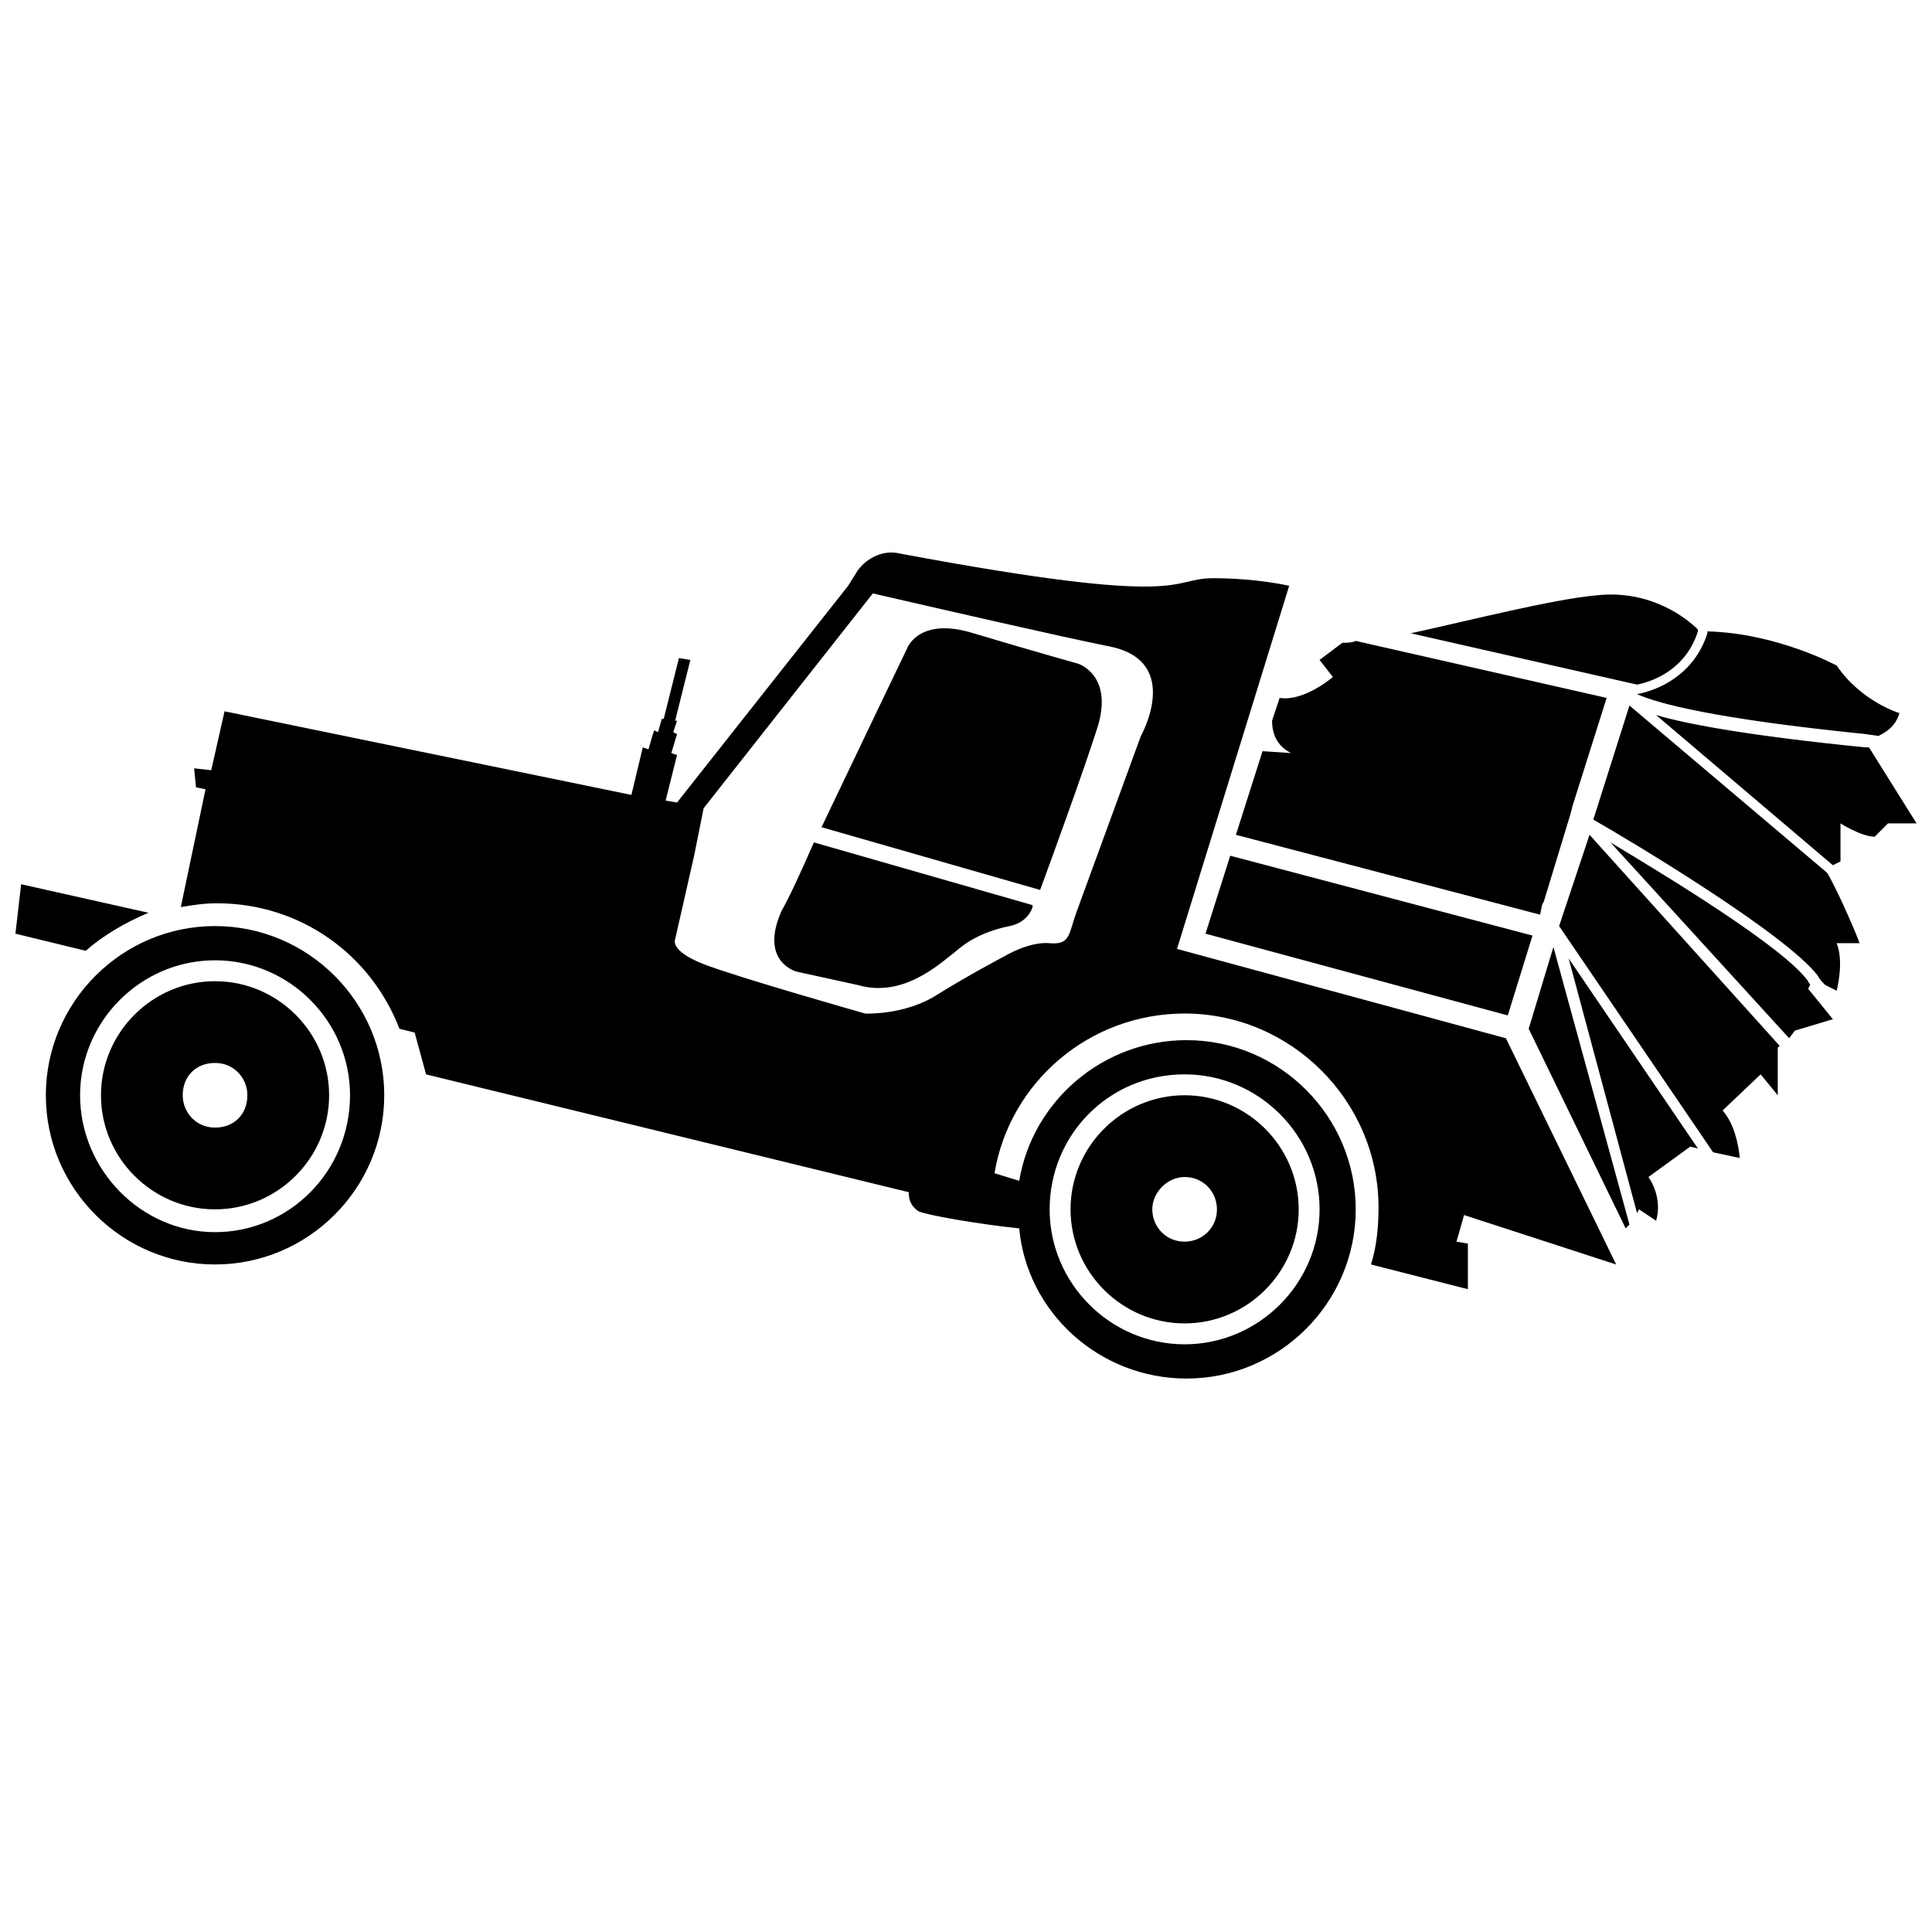 <?xml version="1.0" encoding="UTF-8"?>
<!-- Uploaded to: SVG Repo, www.svgrepo.com, Generator: SVG Repo Mixer Tools -->
<svg width="800px" height="800px" version="1.1" viewBox="144 144 512 512" xmlns="http://www.w3.org/2000/svg">
 <defs>
  <clipPath id="a">
   <path d="m148.09 290h503.81v220h-503.81z"/>
  </clipPath>
 </defs>
 <g clip-path="url(#a)">
  <path d="m434.76 337.02c-3.527 11.082-11.586 33.25-15.113 42.824l-57.938-16.625c10.078-21.16 22.672-47.359 22.672-47.359s3.023-8.566 17.633-4.031c15.113 4.535 27.711 8.062 27.711 8.062-0.004 0 9.57 3.019 5.035 17.129zm-83.633 48.363c-6.047 13.602 4.031 16.121 4.031 16.121l16.121 3.527c12.09 3.527 21.664-5.543 26.199-9.07 4.031-3.527 9.07-5.543 14.105-6.551 5.039-1.008 6.047-5.039 6.047-5.039v-0.504l-57.938-16.621c-3.527 8.062-6.551 14.613-8.566 18.137zm226.71-57.434c5.543 2.519 20.656 6.551 60.457 10.578l3.527 0.504c2.016-1.008 4.535-2.519 5.543-6.047 0 0-10.078-3.023-16.625-12.594 0 0-15.617-8.566-34.258-9.07v0.504c-3.531 11.086-13.102 15.117-18.645 16.125zm0-2.519c5.039-1.008 13.098-4.535 16.121-14.105v-0.504c-3.023-3.023-12.594-10.578-26.703-9.07-11.586 1.008-33.25 6.551-49.375 10.078zm-94.715 3.527-2.016 6.047c0 3.023 1.008 6.551 5.039 8.566l-7.559-0.504-7.055 22.168 80.609 21.16 0.504-2.519 0.504-1.008 7.055-23.176 0.504-2.016 9.07-28.719-66.504-15.113c-1.008 0.504-2.519 0.504-3.527 0.504l-6.047 4.535 3.527 4.535c0-0.004-7.559 6.547-14.105 5.539zm-19.652 62.473 80.105 21.664 6.551-21.16-80.105-21.16zm93.711-2.016 40.809 59.953 7.055 1.512s-0.504-8.062-4.535-12.594l10.078-9.574 4.535 5.543v-12.594l0.504-0.504-50.387-55.926zm71.035-14.105-52.395-44.336-9.574 30.23c10.578 6.047 50.883 30.23 59.449 41.312 0.504 1.008 1.008 1.512 2.016 2.519l3.023 1.512s2.016-7.559 0-12.594l6.047-0.004c0-0.504-5.543-13.602-8.566-18.641zm-50.379 90.18 0.504-1.008 4.535 3.023s2.016-5.543-2.016-11.586l11.082-8.062 2.016 0.504-34.258-50.383zm61.465-123.43h-1.008c-30.23-3.023-46.855-6.047-55.418-8.566l46.855 39.801 2.016-1.008v-10.078s5.543 3.527 9.07 3.527l3.527-3.527h7.559zm-15.617 62.977c0-0.504-0.504-0.504-0.504-1.008-6.551-9.07-37.281-27.711-52.395-36.777l47.359 51.891 1.512-2.016 10.078-3.023-6.551-8.062zm-74.566 11.59 25.695 52.898 1.008-1.008-20.152-73.555zm-317.9 17.633c0 16.625-13.602 30.23-30.23 30.23-16.625 0-30.23-13.602-30.23-30.23 0-16.625 13.602-30.23 30.23-30.23 16.629 0 30.23 13.605 30.23 30.23zm-21.664 0c0-4.535-3.527-8.566-8.566-8.566-5.039 0-8.566 3.527-8.566 8.566 0 4.535 3.527 8.566 8.566 8.566 5.039 0 8.566-3.527 8.566-8.566zm36.273 0c0 24.688-20.152 44.84-44.84 44.84s-44.84-20.152-44.84-44.84 20.152-44.84 44.84-44.84 44.84 20.152 44.84 44.84zm-9.066 0c0-19.648-16.121-35.77-35.77-35.77-19.648 0-35.77 16.121-35.77 35.77-0.004 19.648 16.117 36.273 35.766 36.273 19.648 0 35.773-16.121 35.773-36.273zm-53.406-48.367-33.754-7.559-1.512 13.102 18.641 4.535c4.535-4.031 10.582-7.559 16.625-10.078zm244.35 78.594c0-16.625 13.602-30.23 30.23-30.23 16.625 0 30.23 13.602 30.23 30.23 0 16.625-13.602 30.23-30.23 30.23-16.625 0-30.23-13.602-30.23-30.23zm21.664 0c0 4.535 3.527 8.566 8.566 8.566 4.535 0 8.566-3.527 8.566-8.566 0-4.535-3.527-8.566-8.566-8.566-4.535 0.004-8.566 4.035-8.566 8.566zm82.625 1.512-2.016 7.055 3.023 0.504v12.09l-25.695-6.551c1.512-4.535 2.016-10.078 2.016-15.113 0-28.215-23.176-51.387-51.387-51.387-25.191 0-46.352 18.137-50.383 42.32l6.551 2.016c3.527-21.16 22.168-37.281 44.336-37.281 24.688 0 44.84 20.152 44.84 44.84s-20.152 44.84-44.84 44.84c-23.176 0-42.32-17.633-44.336-39.801-10.078-1.008-24.688-3.527-26.703-4.535-3.023-2.016-2.519-5.039-2.519-5.039l-127.97-31.234-3.023-11.082-4.031-1.008c-7.559-19.648-26.199-33.25-48.367-33.25-3.527 0-6.551 0.504-9.574 1.008l6.551-31.234-2.519-0.504-0.504-5.039 4.535 0.504 3.527-15.617 107.82 22.16 3.023-12.594 1.512 0.504 1.008-3.527 0.504-1.512 1.008 0.504 1.008-3.527h0.504l4.031-16.121 3.023 0.504-4.031 16.121h0.504l-1.008 3.023 1.008 0.504-1.512 5.039 1.512 0.504-3.023 12.09 3.023 0.504 45.344-57.434 2.519-4.031c2.519-3.527 7.055-5.543 11.082-4.535 78.09 14.609 71.039 6.551 83.129 6.551 8.062 0 15.617 1.008 20.152 2.016l-29.727 96.227 87.16 23.68 29.223 59.953zm-109.83-1.512c0 19.648 16.121 35.77 35.77 35.77s35.77-16.121 35.77-35.77-16.121-35.77-35.77-35.77c-20.152 0-35.77 16.121-35.77 35.77zm16.121-149.12c-12.594-2.519-43.328-9.574-62.977-14.105l-44.84 56.93-2.519 12.594-5.039 22.168s-1.512 3.023 7.559 6.551c9.07 3.527 42.824 13.098 42.824 13.098s10.578 0.504 19.145-5.039c8.062-5.039 17.633-10.078 17.633-10.078s6.551-4.031 12.09-3.527c5.543 0.504 5.039-2.519 7.055-8.062s17.129-46.855 17.129-46.855c0 0.008 11.086-19.641-8.059-23.672z"/>
 </g>
</svg>